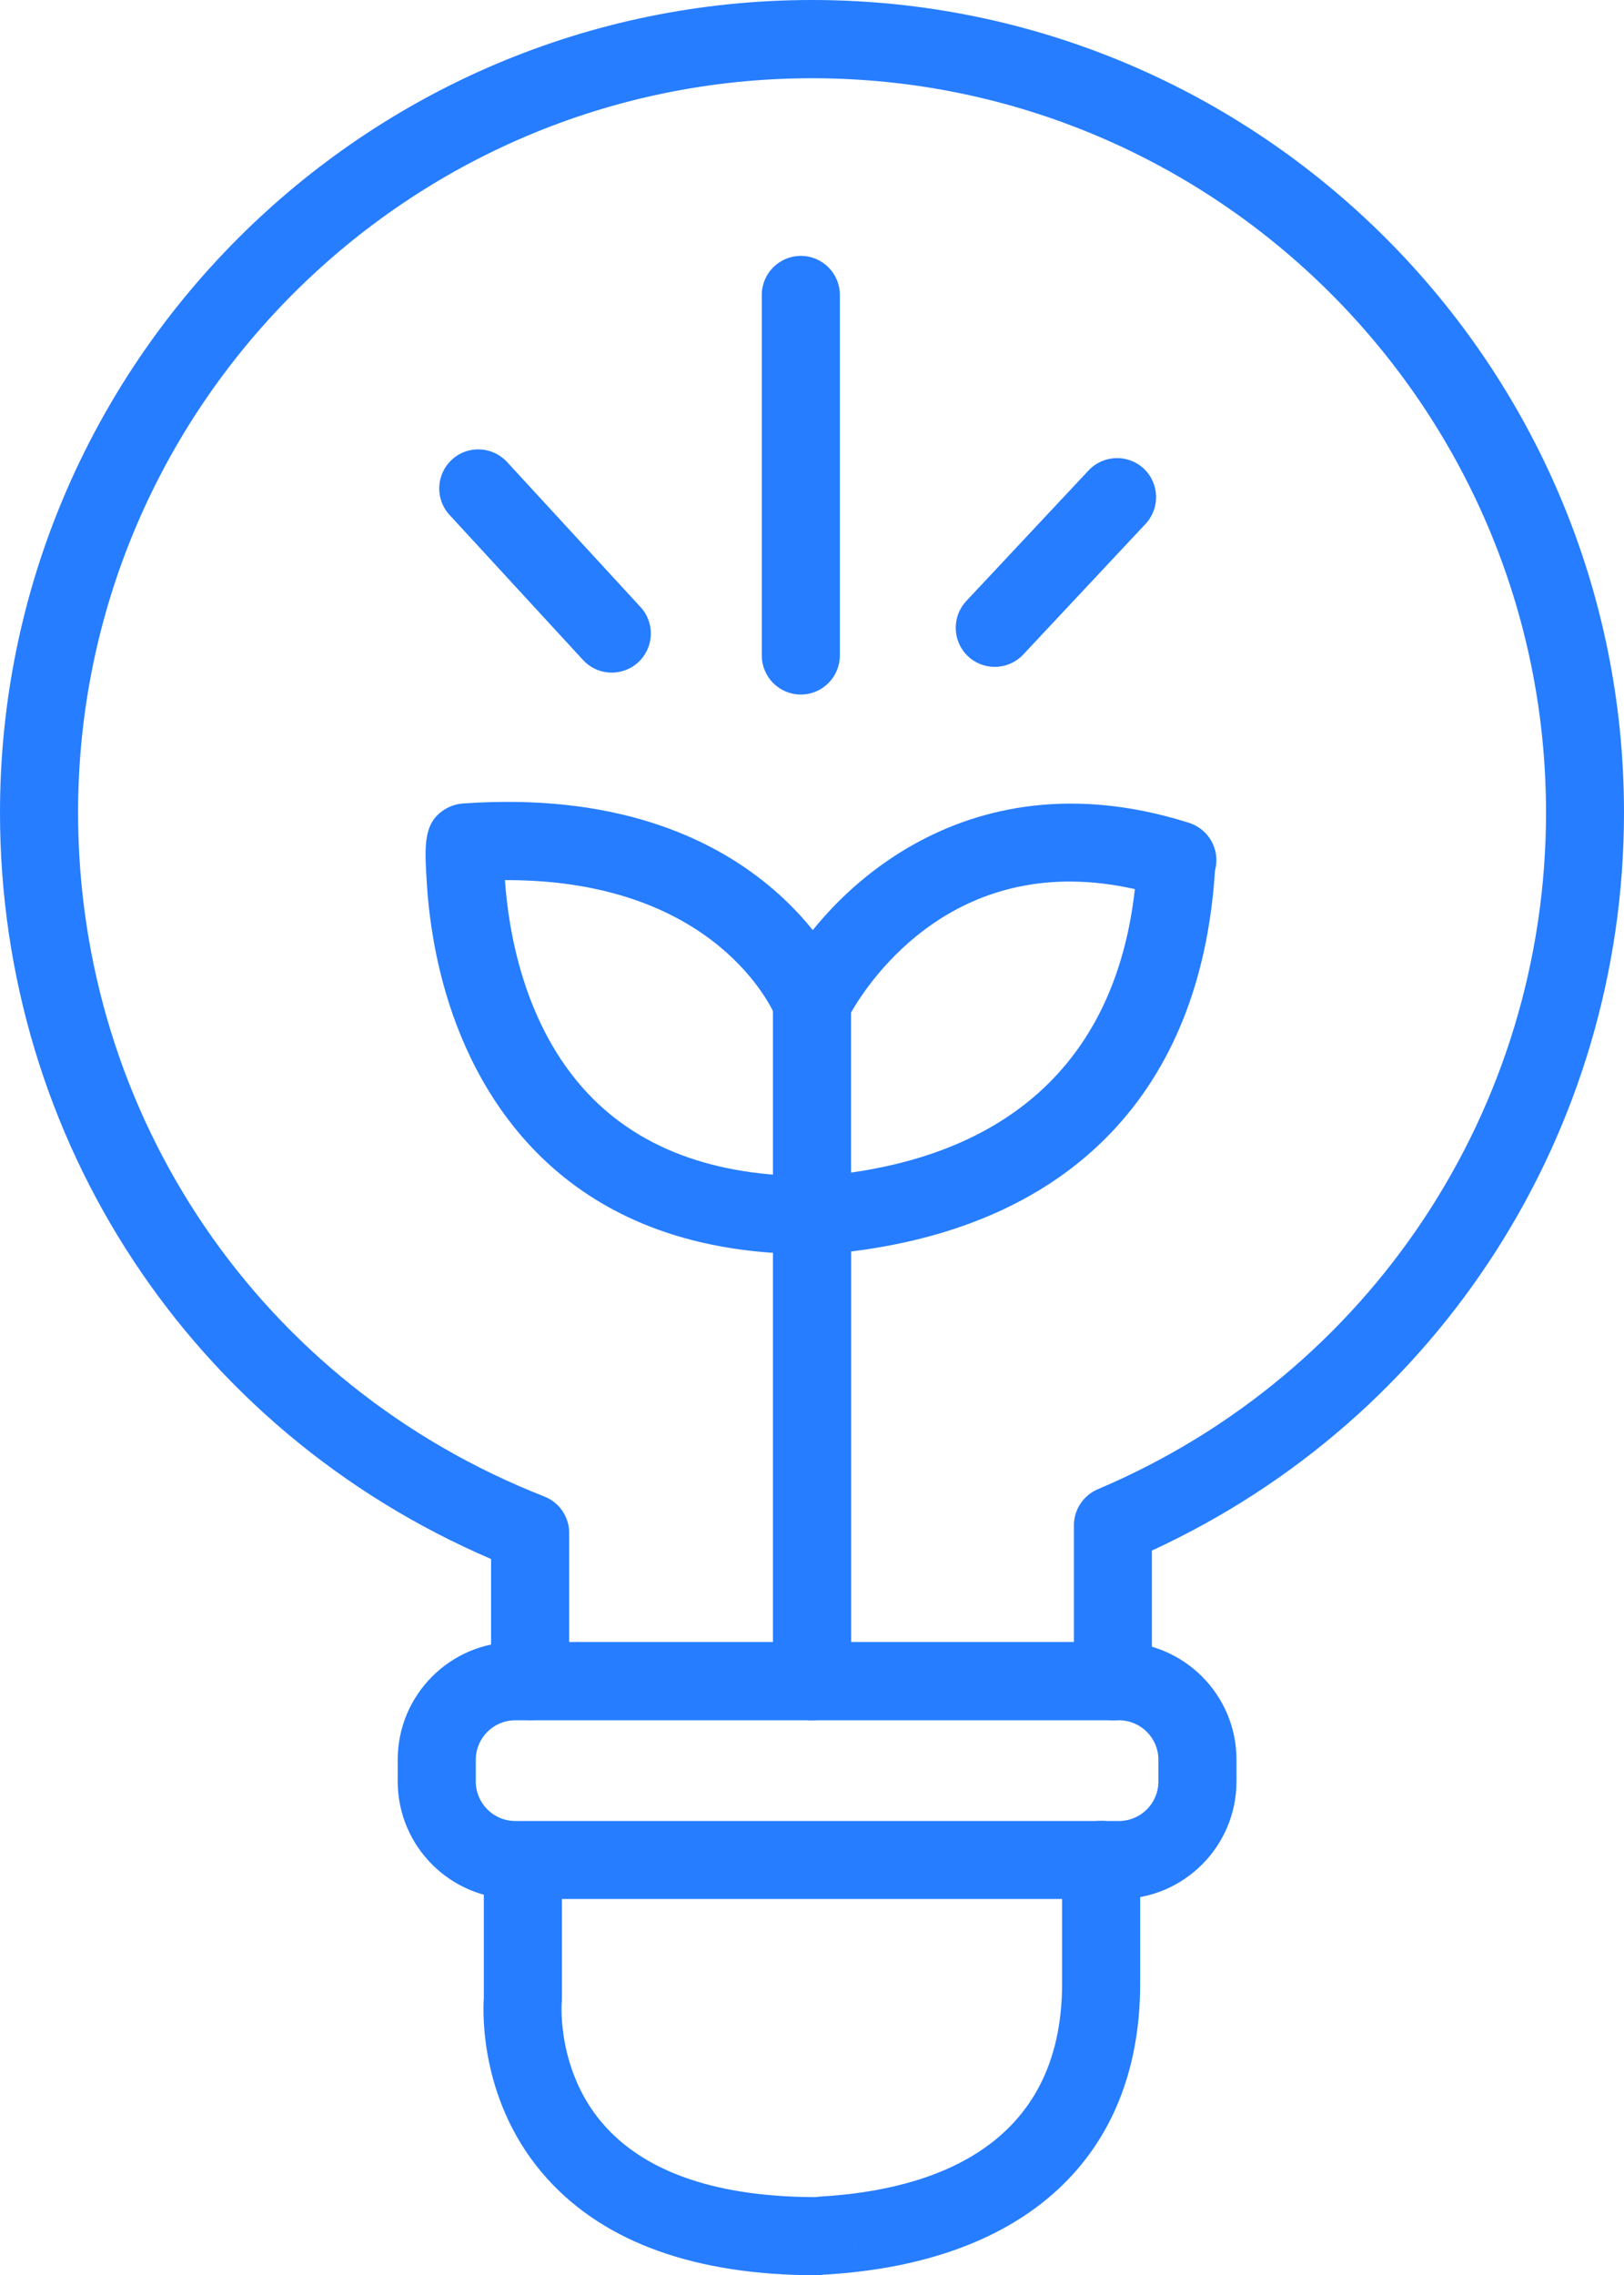 <?xml version="1.0" encoding="UTF-8" standalone="no"?><!-- Generator: Gravit.io --><svg xmlns="http://www.w3.org/2000/svg" xmlns:xlink="http://www.w3.org/1999/xlink" style="isolation:isolate" viewBox="0 0 149.74 209.66" width="149.74pt" height="209.66pt"><defs><clipPath id="_clipPath_FKnDHM7iCsYlbvM6jnptgES4pM8MWyLP"><rect width="149.74" height="209.66"/></clipPath></defs><g clip-path="url(#_clipPath_FKnDHM7iCsYlbvM6jnptgES4pM8MWyLP)"><path d=" M 102.62 158.52 C 100.63 158.52 99.02 156.91 99.02 154.92 L 99.02 140.55 C 99.02 139.1 99.89 137.8 101.22 137.23 C 126.33 126.61 142.55 102.14 142.55 74.88 C 142.55 37.57 112.19 7.21 74.88 7.21 C 37.57 7.21 7.2 37.56 7.2 74.87 C 7.2 102.93 24.08 127.67 50.19 137.9 C 51.57 138.44 52.48 139.77 52.48 141.25 L 52.48 154.91 C 52.48 156.9 50.87 158.51 48.88 158.51 C 46.89 158.51 45.28 156.9 45.28 154.91 L 45.28 143.66 C 17.69 131.82 0 105.08 0 74.87 C 0 33.59 33.59 0 74.87 0 C 116.15 0 149.74 33.59 149.74 74.87 C 149.74 104.22 132.74 130.66 106.21 142.88 L 106.21 154.91 C 106.22 156.9 104.6 158.52 102.62 158.52 L 102.62 158.52 Z " fill="rgb(38,125,255)"/><path d=" M 74.87 158.52 C 72.88 158.52 71.27 156.91 71.27 154.92 L 71.27 112.07 C 71.27 112.05 71.27 112.03 71.27 112.01 L 71.27 92.39 C 71.27 91.84 71.4 91.29 71.64 90.8 C 75.61 82.74 88.62 69.28 109.43 75.76 C 110.26 75.98 111.01 76.48 111.52 77.22 C 112.14 78.12 112.31 79.23 112.02 80.25 C 112.02 80.32 112.01 80.39 112.01 80.47 C 110.65 100.54 98.78 112.81 78.48 115.32 L 78.48 154.92 C 78.47 156.9 76.86 158.52 74.87 158.52 Z  M 78.47 93.3 L 78.47 108.05 C 93.98 105.84 102.97 96.88 104.64 81.93 C 88.27 78.25 80.25 90.2 78.47 93.3 Z " fill="rgb(38,125,255)"/><path d=" M 74.66 115.56 C 51.22 115.56 43.44 100.09 40.89 90.73 C 39.87 87 39.49 83.63 39.36 81.47 C 39.13 77.87 39 75.69 41.19 74.48 C 41.65 74.23 42.15 74.08 42.68 74.04 C 70.56 72.07 77.94 90.31 78.24 91.09 C 78.96 92.94 78.04 95.03 76.18 95.75 C 74.34 96.46 72.26 95.56 71.53 93.72 C 71.29 93.13 66.11 81.1 46.71 81.1 C 46.66 81.1 46.61 81.1 46.56 81.1 C 46.87 85.68 48.27 94.48 54.22 100.78 C 59.23 106.08 66.56 108.63 76.04 108.35 C 78.03 108.28 79.69 109.86 79.74 111.84 C 79.79 113.82 78.23 115.49 76.25 115.54 C 75.71 115.55 75.18 115.56 74.66 115.56 L 74.66 115.56 Z " fill="rgb(38,125,255)"/><path d=" M 73.84 64 C 71.85 64 70.24 62.39 70.24 60.4 L 70.24 27.18 C 70.24 25.19 71.85 23.58 73.84 23.58 C 75.83 23.58 77.44 25.19 77.44 27.18 L 77.44 60.39 C 77.44 62.38 75.83 64 73.84 64 Z " fill="rgb(38,125,255)"/><path d=" M 56.41 61.98 C 55.44 61.98 54.47 61.59 53.76 60.82 L 41.45 47.45 C 40.1 45.99 40.2 43.71 41.66 42.36 C 43.12 41.01 45.4 41.11 46.75 42.57 L 59.06 55.94 C 60.41 57.4 60.31 59.68 58.85 61.03 C 58.15 61.67 57.28 61.98 56.41 61.98 L 56.41 61.98 Z " fill="rgb(38,125,255)"/><path d=" M 91.72 61.45 C 90.84 61.45 89.95 61.13 89.26 60.48 C 87.81 59.12 87.74 56.84 89.09 55.39 L 100.37 43.35 C 101.73 41.9 104.01 41.83 105.46 43.18 C 106.91 44.54 106.98 46.82 105.63 48.27 L 94.35 60.31 C 93.63 61.07 92.68 61.45 91.72 61.45 Z " fill="rgb(38,125,255)"/><path d=" M 103.17 174.99 L 47.51 174.99 C 41.53 174.99 36.67 170.13 36.67 164.15 L 36.67 162.15 C 36.67 156.17 41.53 151.31 47.51 151.31 L 103.17 151.31 C 109.15 151.31 114.01 156.17 114.01 162.15 L 114.01 164.15 C 114.01 170.13 109.15 174.99 103.17 174.99 Z  M 47.51 158.52 C 45.5 158.52 43.87 160.15 43.87 162.16 L 43.87 164.16 C 43.87 166.17 45.5 167.8 47.51 167.8 L 103.17 167.8 C 105.18 167.8 106.81 166.17 106.81 164.16 L 106.81 162.16 C 106.81 160.15 105.18 158.52 103.17 158.52 L 47.51 158.52 Z " fill="rgb(38,125,255)"/><path d=" M 75.34 209.66 C 64.19 209.66 55.83 206.68 50.49 200.8 C 44.27 193.95 44.51 185.57 44.61 184.1 L 44.61 172.08 C 44.61 170.09 46.22 168.48 48.21 168.48 C 50.2 168.48 51.81 170.09 51.81 172.08 L 51.81 184.23 C 51.81 184.35 51.81 184.46 51.79 184.58 C 51.79 184.62 51.31 191.06 55.88 196.03 C 59.79 200.28 66.28 202.44 75.19 202.46 C 75.38 202.43 75.57 202.41 75.78 202.4 C 85.89 201.79 97.93 197.88 97.93 182.77 L 97.93 171.39 C 97.93 169.4 99.54 167.79 101.53 167.79 C 103.52 167.79 105.13 169.4 105.13 171.39 L 105.13 182.77 C 105.13 198.7 94.59 208.47 76.21 209.59 C 76.12 209.6 76.04 209.6 75.97 209.6 C 75.78 209.64 75.56 209.66 75.34 209.66 L 75.34 209.66 Z  M 77.22 209.14 C 76.96 209.3 76.67 209.43 76.37 209.52 C 76.66 209.43 76.95 209.3 77.22 209.14 Z  M 78.94 206.06 C 78.94 206.75 78.75 207.39 78.41 207.94 C 78.74 207.41 78.94 206.78 78.94 206.06 Z " fill="rgb(38,125,255)"/></g></svg>
